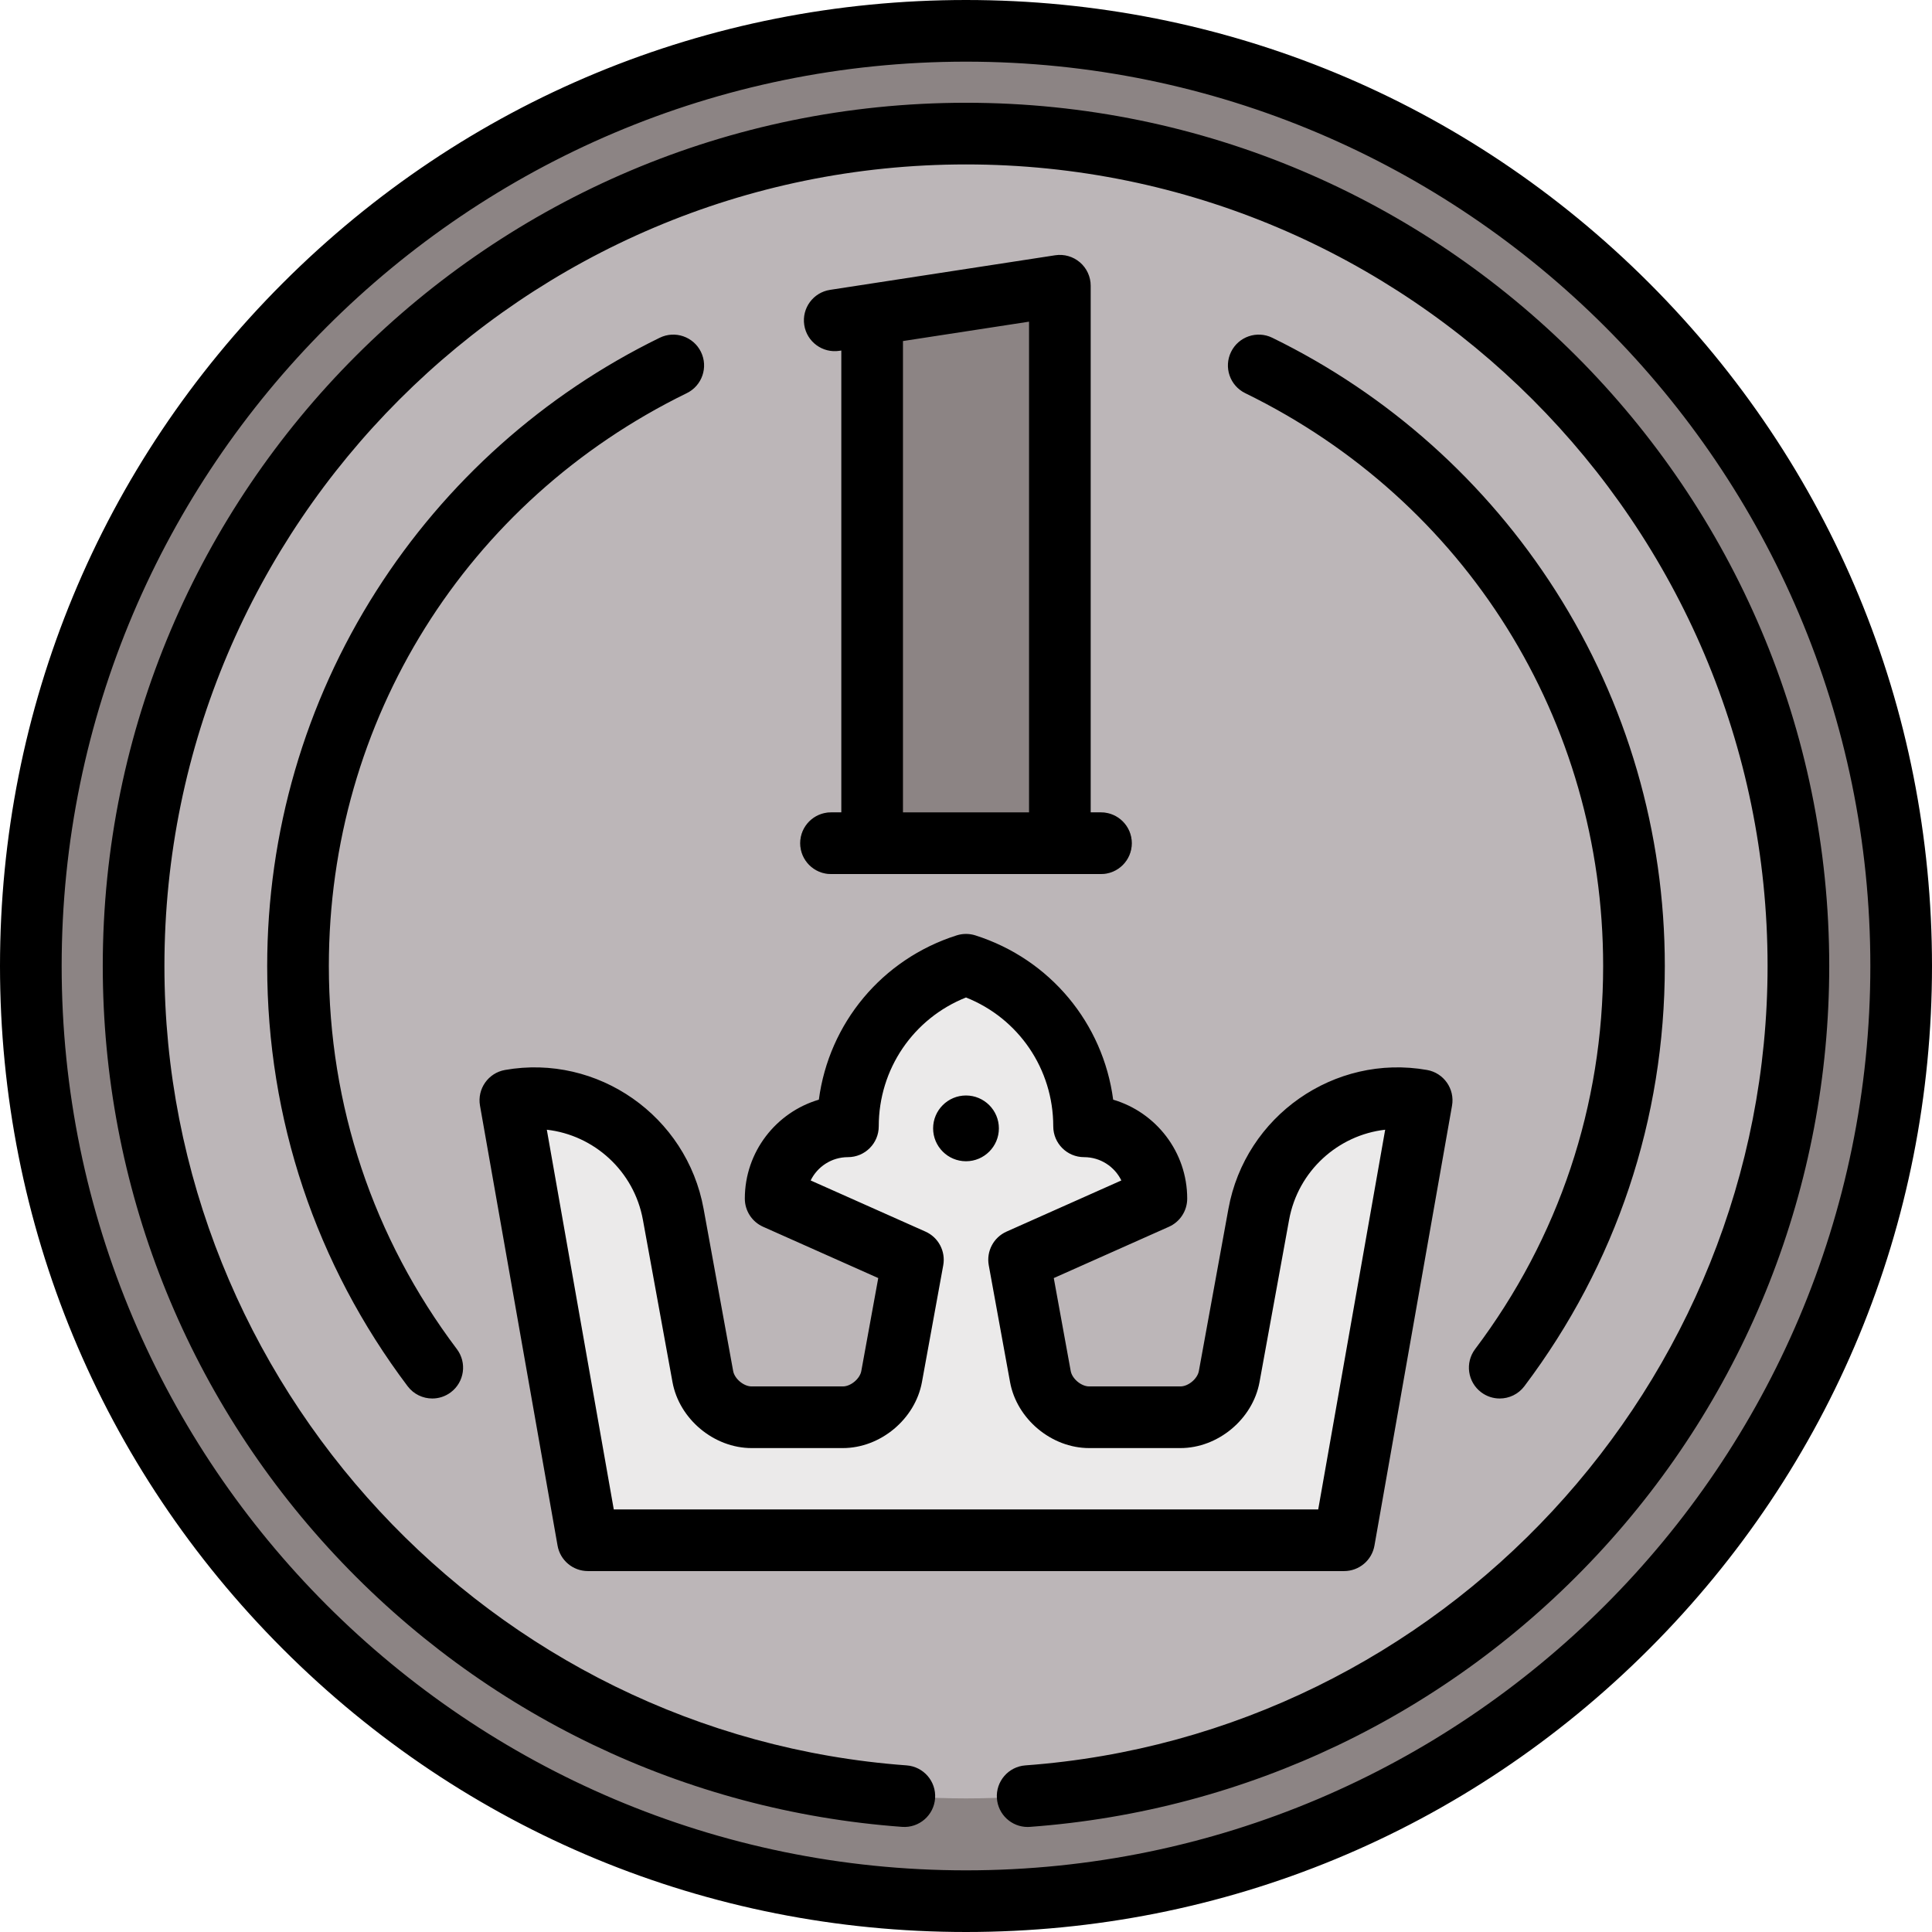 <?xml version="1.0" encoding="iso-8859-1"?>
<!-- Generator: Adobe Illustrator 19.0.0, SVG Export Plug-In . SVG Version: 6.00 Build 0)  -->
<svg version="1.1" id="Layer_1" xmlns="http://www.w3.org/2000/svg" xmlns:xlink="http://www.w3.org/1999/xlink" x="0px" y="0px"
	 viewBox="0 0 512 512" style="enable-background:new 0 0 512 512;" xml:space="preserve">
<circle style="fill:#8C8484;" cx="256" cy="256" r="247.83"/>
<circle style="fill:#BCB6B8;" cx="256" cy="256" r="220.596"/>
<path style="fill:#8C8484;" d="M291.768,215.291h-10.894V75.725l-49.749,7.646v131.92h-10.894c-4.513,0-8.17,3.658-8.17,8.17
	c0,4.512,3.657,8.17,8.17,8.17h71.536c4.513,0,8.17-3.658,8.17-8.17C299.938,218.949,296.281,215.291,291.768,215.291z"/>
<path style="fill:#EBEAEA;" d="M333.58,321.829c-2.665,14.698-7.834,42.973-7.834,42.973c-1.081,5.93-6.898,10.784-12.926,10.784
	h-24.181c-6.029,0-11.846-4.853-12.926-10.784l-5.643-30.952l36.379-16.208c0-10.579-8.577-19.155-19.154-19.155
	c0-20.058-13.147-37.042-31.294-42.816c-18.145,5.775-31.293,22.758-31.293,42.816c-10.579,0-19.155,8.577-19.155,19.155
	l36.379,16.208l-5.643,30.952c-1.081,5.93-6.898,10.784-12.926,10.784h-24.181c-6.029,0-11.846-4.853-12.927-10.784
	c0,0-5.168-28.275-7.833-42.973c-3.672-20.253-22.904-33.805-43.175-30.231l20.557,116.585h200.394l20.557-116.585
	C356.484,288.023,337.252,301.576,333.58,321.829z"/>
<path d="M437.019,74.981C388.667,26.628,324.38,0,256,0S123.333,26.628,74.981,74.981C26.628,123.332,0,187.62,0,256
	s26.628,132.668,74.981,181.019C123.333,485.372,187.62,512,256,512s132.667-26.628,181.019-74.981
	C485.372,388.668,512,324.38,512,256S485.372,123.332,437.019,74.981z M256,495.66c-132.149,0-239.66-107.51-239.66-239.66
	S123.851,16.34,256,16.34S495.66,123.851,495.66,256S388.149,495.66,256,495.66z M484.766,256c0,58.151-21.842,113.575-61.5,156.061
	c-39.46,42.272-92.847,67.871-150.329,72.08c-0.204,0.015-0.405,0.023-0.606,0.023c-4.242,0-7.826-3.276-8.141-7.574
	c-0.329-4.5,3.052-8.415,7.553-8.745C382.033,459.768,468.426,366.715,468.426,256c0-117.131-95.294-212.426-212.426-212.426
	S43.574,138.869,43.574,256c0,110.715,86.393,203.768,196.682,211.844c4.5,0.33,7.88,4.244,7.553,8.745
	c-0.33,4.5-4.25,7.887-8.745,7.551c-57.481-4.209-110.869-29.808-150.329-72.08C49.076,369.575,27.234,314.151,27.234,256
	C27.234,129.858,129.858,27.234,256,27.234S484.766,129.858,484.766,256z M220.232,215.291c-4.513,0-8.17,3.658-8.17,8.17
	c0,4.512,3.657,8.17,8.17,8.17h71.536c4.513,0,8.17-3.658,8.17-8.17c0-4.512-3.657-8.17-8.17-8.17h-2.723V75.725
	c0-2.384-1.04-4.648-2.85-6.201c-1.809-1.552-4.205-2.236-6.561-1.875l-59.665,9.169c-4.46,0.686-7.519,4.856-6.834,9.316
	c0.686,4.461,4.865,7.517,9.317,6.835l0.504-0.077v122.399H220.232z M239.296,90.381l33.409-5.134v130.044h-33.409V90.381z
	 M147.758,409.6c0.688,3.904,4.081,6.752,8.046,6.752h200.394c3.965,0,7.358-2.846,8.046-6.752l20.557-116.583
	c0.784-4.444-2.183-8.681-6.627-9.464c-24.561-4.33-48.166,12.187-52.633,36.819c-2.663,14.694-7.83,42.961-7.83,42.964
	c-0.376,2.059-2.797,4.08-4.89,4.08h-24.181c-2.093,0-4.514-2.02-4.889-4.079l-4.49-24.636l30.515-13.595
	c2.947-1.313,4.844-4.237,4.844-7.463c0-12.391-8.292-22.883-19.619-26.219c-2.67-20.205-16.675-37.221-36.521-43.539
	c-1.612-0.513-3.344-0.513-4.956,0c-19.847,6.317-33.851,23.333-36.521,43.539c-11.326,3.336-19.619,13.826-19.619,26.219
	c0,3.226,1.898,6.151,4.844,7.463l30.515,13.595l-4.491,24.637c-0.375,2.058-2.795,4.079-4.888,4.079h-24.181
	c-2.093,0-4.515-2.021-4.89-4.083c0,0-5.167-28.268-7.83-42.962c-4.467-24.633-28.085-41.147-52.633-36.819
	c-4.444,0.784-7.411,5.021-6.627,9.464L147.758,409.6z M170.381,323.285c2.666,14.703,7.835,42.985,7.835,42.983
	c1.789,9.806,10.998,17.488,20.965,17.488h24.181c9.968,0,19.177-7.682,20.964-17.489l5.643-30.952
	c0.676-3.707-1.27-7.396-4.711-8.928l-30.425-13.555c1.788-3.654,5.543-6.174,9.875-6.174c4.513,0,8.17-3.658,8.17-8.17
	c0-15.197,9.189-28.604,23.123-34.146c13.934,5.54,23.123,18.949,23.123,34.146c0,4.512,3.657,8.17,8.17,8.17
	c4.333,0,8.089,2.522,9.875,6.174l-30.425,13.555c-3.441,1.533-5.388,5.221-4.711,8.928l5.642,30.952
	c1.788,9.806,10.997,17.489,20.965,17.489h24.181c9.967,0,19.177-7.681,20.965-17.484c0,0,5.169-28.283,7.835-42.985
	c2.357-13.003,13.008-22.486,25.466-23.9L349.34,400.013H162.658l-17.744-100.625C157.37,300.801,168.023,310.284,170.381,323.285z
	 M264.715,299.03c0,4.805-3.91,8.715-8.715,8.715c-4.805,0-8.715-3.91-8.715-8.715c0-4.805,3.91-8.715,8.715-8.715
	C260.805,290.315,264.715,294.225,264.715,299.03z M87.149,256c0,36.971,11.734,72.08,33.929,101.529
	c2.716,3.604,1.997,8.726-1.607,11.442c-1.474,1.11-3.201,1.646-4.912,1.646c-2.477,0-4.925-1.122-6.531-3.253
	C83.679,335.058,70.809,296.549,70.809,256c0-35.356,10.001-69.731,28.923-99.411c18.411-28.881,44.383-52.078,75.104-67.082
	c4.052-1.979,8.946-0.298,10.926,3.756c1.979,4.055,0.298,8.947-3.756,10.927C123.495,132.766,87.149,190.936,87.149,256z
	 M390.922,357.527c22.197-29.449,33.929-64.557,33.929-101.527c0-65.064-36.347-123.234-94.856-151.809
	c-4.056-1.98-5.737-6.873-3.756-10.927c1.98-4.054,6.871-5.738,10.926-3.756c30.721,15.004,56.693,38.2,75.104,67.082
	c18.921,29.68,28.923,64.054,28.923,99.411c0,40.548-12.87,79.057-37.22,111.363c-1.606,2.131-4.053,3.253-6.531,3.253
	c-1.712,0-3.438-0.536-4.912-1.646C388.925,366.253,388.206,361.131,390.922,357.527z"/>
<g>
</g>
<g>
</g>
<g>
</g>
<g>
</g>
<g>
</g>
<g>
</g>
<g>
</g>
<g>
</g>
<g>
</g>
<g>
</g>
<g>
</g>
<g>
</g>
<g>
</g>
<g>
</g>
<g>
</g>
</svg>
